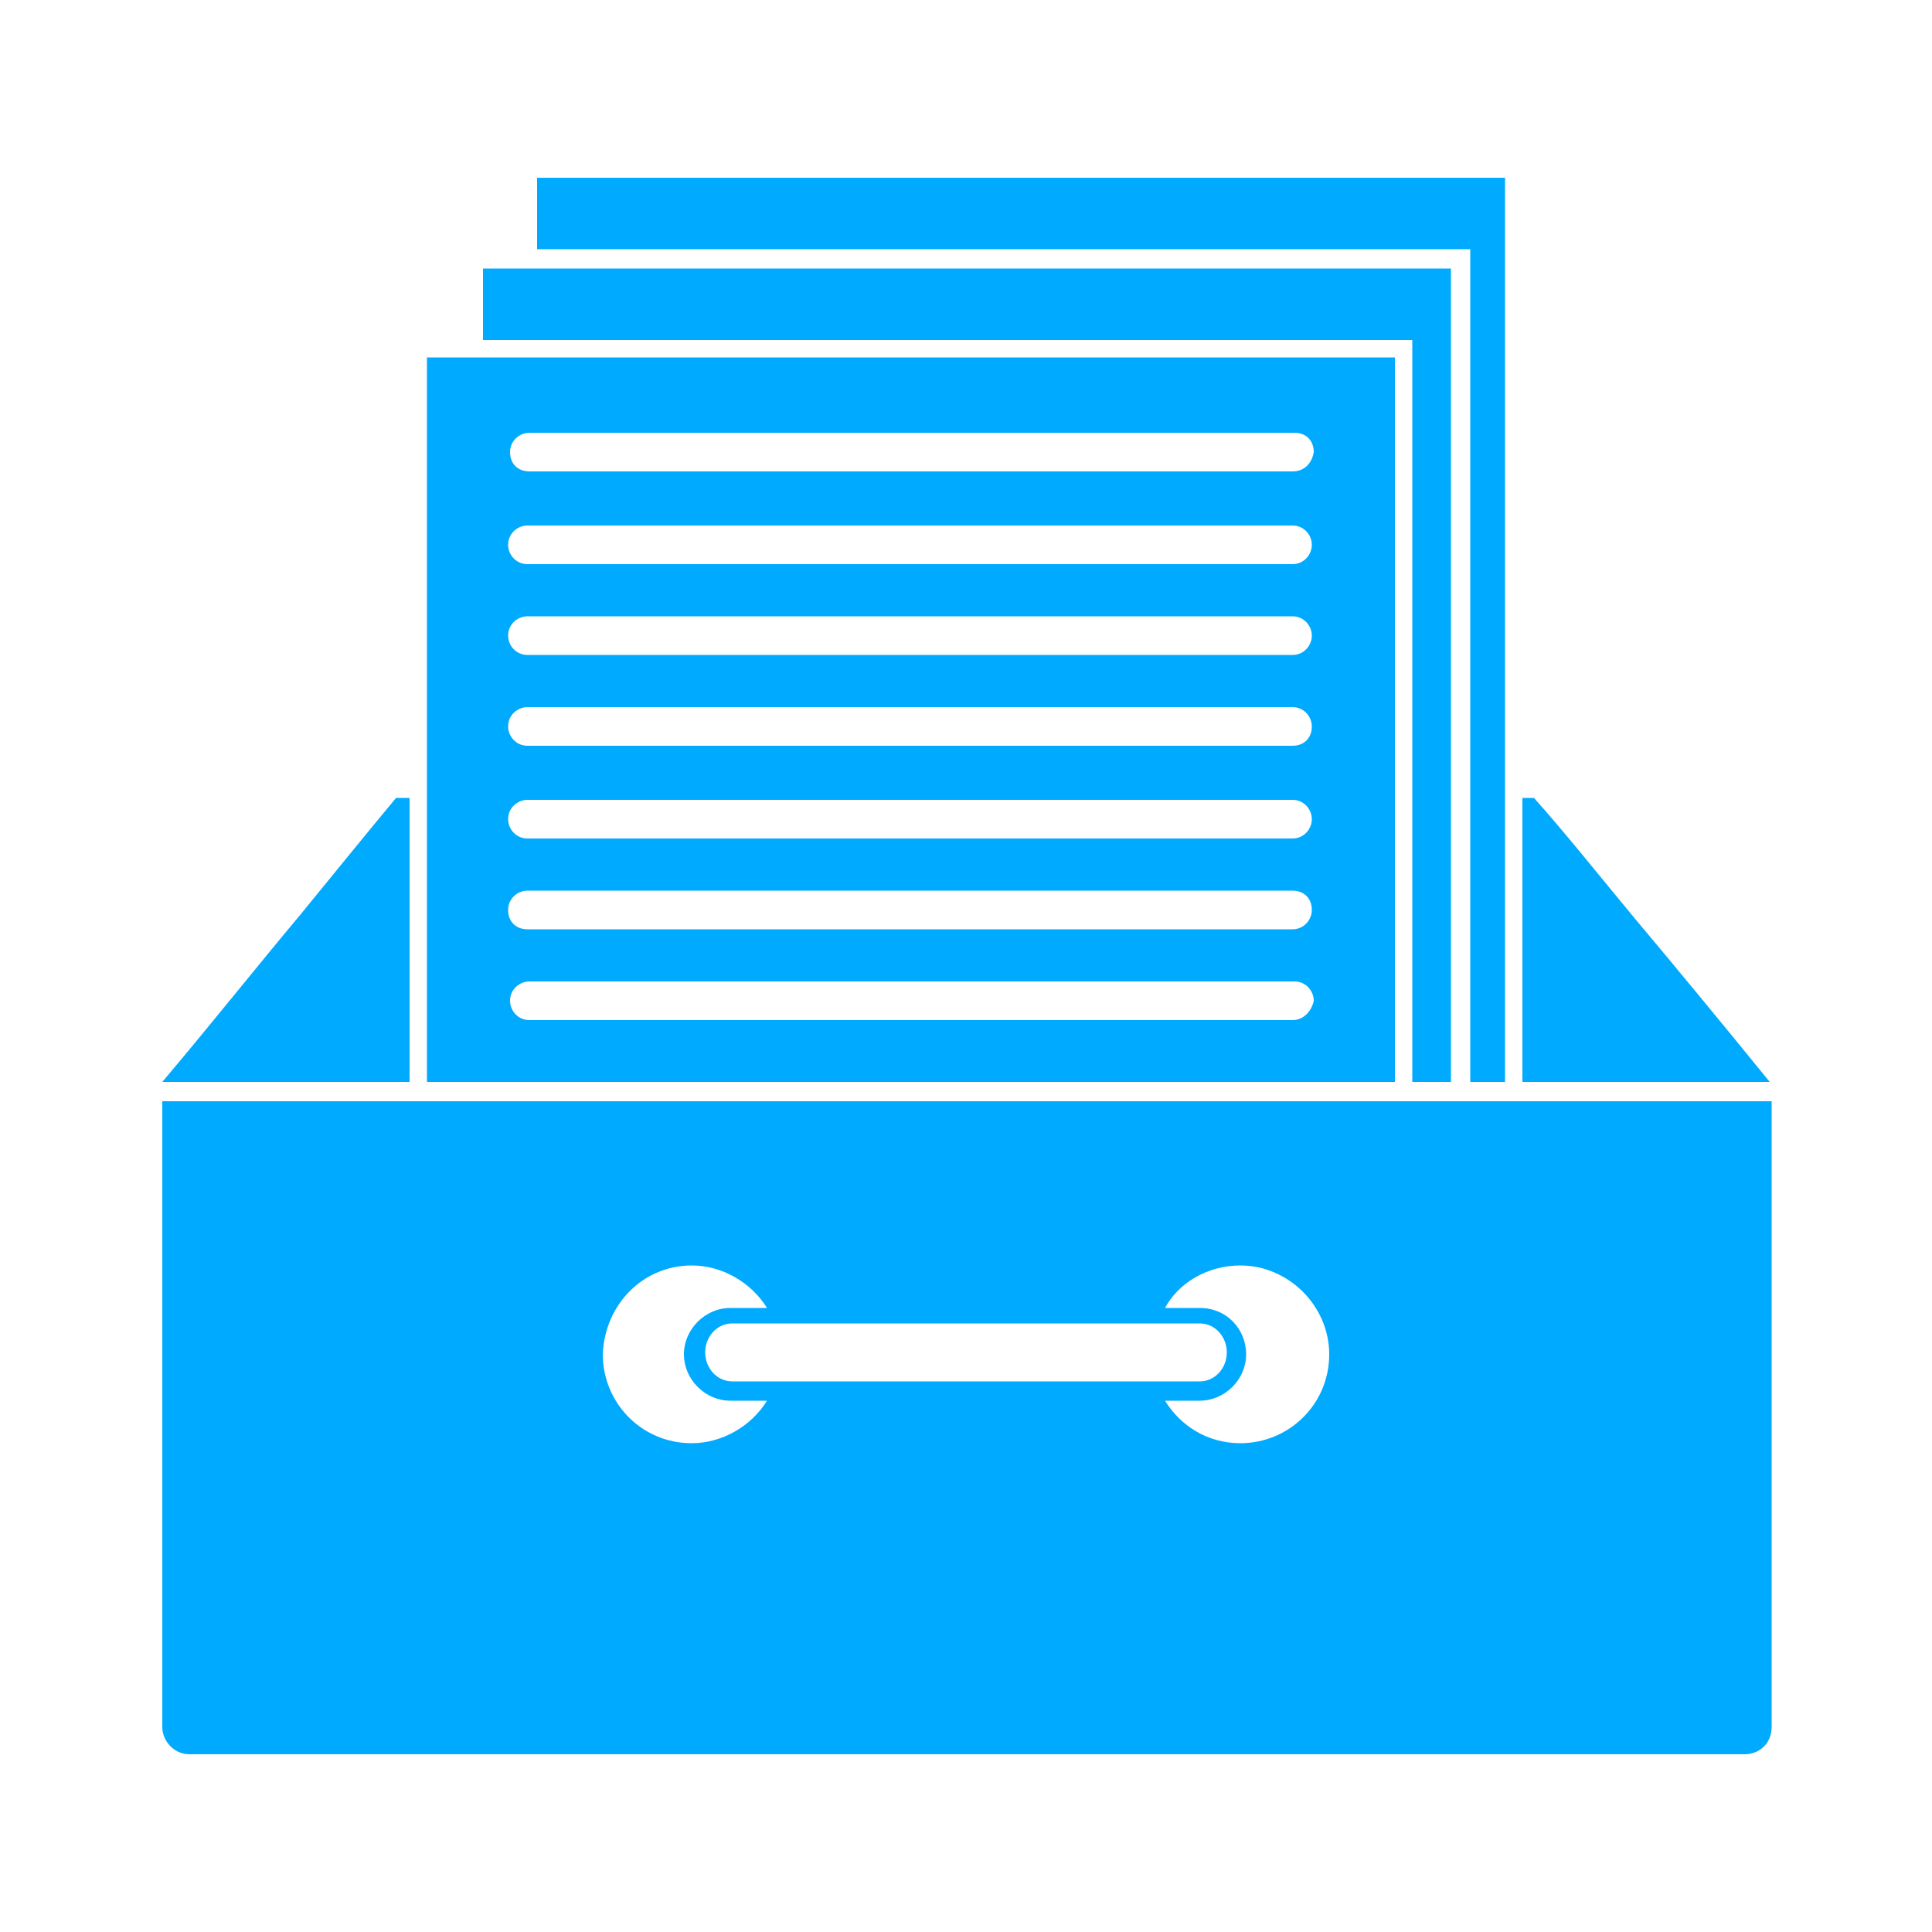 <?xml version="1.0" encoding="utf-8"?>
<!-- Generator: Adobe Illustrator 21.0.0, SVG Export Plug-In . SVG Version: 6.00 Build 0)  -->
<svg version="1.1" id="图层_3" xmlns="http://www.w3.org/2000/svg" xmlns:xlink="http://www.w3.org/1999/xlink" x="0px" y="0px"
	 viewBox="0 0 100 100" style="enable-background:new 0 0 100 100;" xml:space="preserve">
<style type="text/css">
	.st0{fill:#00AAFF;}
</style>
<g>
	<polygon class="st0" points="73.1,56 75.1,56 75.1,13.9 25,13.9 25,17.6 73.1,17.6 	"/>
	<polygon class="st0" points="76.1,56 77.9,56 77.9,9.2 27.8,9.2 27.8,12.9 76.1,12.9 	"/>
	<path class="st0" d="M84.5,47.4c-1.9-2.3-3.5-4.3-5.1-6.1h-0.6V56h12.8C89,52.8,86.6,49.9,84.5,47.4z"/>
	<path class="st0" d="M21.2,41.3h-0.7c-1.5,1.8-3.2,3.9-5,6.1c-2.1,2.5-4.4,5.4-7.1,8.6h12.8V41.3z"/>
	<path class="st0" d="M72.2,18.5H22.1V56h50.1V18.5z M66.9,52.8H27.4c-0.6,0-1-0.5-1-1c0-0.6,0.5-1,1-1h39.6c0.6,0,1,0.5,1,1
		C67.9,52.3,67.5,52.8,66.9,52.8z M66.9,48.1c-13.2,0-26.4,0-39.6,0c-0.6,0-1-0.4-1-1c0-0.6,0.5-1,1-1c13.2,0,26.4,0,39.6,0
		c0.6,0,1,0.4,1,1C67.9,47.6,67.5,48.1,66.9,48.1z M66.9,43.4c-13.2,0-26.4,0-39.6,0c-0.6,0-1-0.5-1-1c0-0.6,0.5-1,1-1
		c13.2,0,26.4,0,39.6,0c0.6,0,1,0.5,1,1C67.9,42.9,67.5,43.4,66.9,43.4z M66.9,38.6c-13.2,0-26.4,0-39.6,0c-0.6,0-1-0.5-1-1
		c0-0.6,0.5-1,1-1c13.2,0,26.4,0,39.6,0c0.6,0,1,0.5,1,1C67.9,38.2,67.5,38.6,66.9,38.6z M66.9,33.9c-13.2,0-26.4,0-39.6,0
		c-0.6,0-1-0.5-1-1c0-0.6,0.5-1,1-1c13.2,0,26.4,0,39.6,0c0.6,0,1,0.5,1,1C67.9,33.4,67.5,33.9,66.9,33.9z M66.9,29.2
		c-13.2,0-26.4,0-39.6,0c-0.6,0-1-0.5-1-1c0-0.6,0.5-1,1-1c13.2,0,26.4,0,39.6,0c0.6,0,1,0.5,1,1C67.9,28.7,67.5,29.2,66.9,29.2z
		 M66.9,24.4H27.4c-0.6,0-1-0.4-1-1c0-0.6,0.5-1,1-1h39.6c0.6,0,1,0.4,1,1C67.9,24,67.5,24.4,66.9,24.4z"/>
	<path class="st0" d="M8.4,89.4c0,0.7,0.6,1.4,1.4,1.4h80.5c0.8,0,1.4-0.6,1.4-1.4V57H8.4V89.4z M64.2,65.5c2.5,0,4.6,2.1,4.6,4.6
		c0,2.6-2.1,4.6-4.6,4.6c-1.7,0-3.1-0.9-3.9-2.2h1.8c1.3,0,2.4-1.1,2.4-2.4c0-1.3-1-2.4-2.4-2.4h-1.8C61,66.4,62.5,65.5,64.2,65.5z
		 M37.9,71.5c-0.8,0-1.4-0.7-1.4-1.5c0-0.8,0.6-1.5,1.4-1.5h24.2c0.8,0,1.4,0.7,1.4,1.5c0,0.8-0.6,1.5-1.4,1.5H37.9z M35.8,65.5
		c1.6,0,3.1,0.9,3.9,2.2h-1.9c-1.3,0-2.4,1.1-2.4,2.4c0,1.3,1.1,2.4,2.4,2.4h1.9c-0.8,1.3-2.3,2.2-3.9,2.2c-2.6,0-4.6-2.1-4.6-4.6
		C31.3,67.5,33.3,65.5,35.8,65.5z"/>
</g>
</svg>
